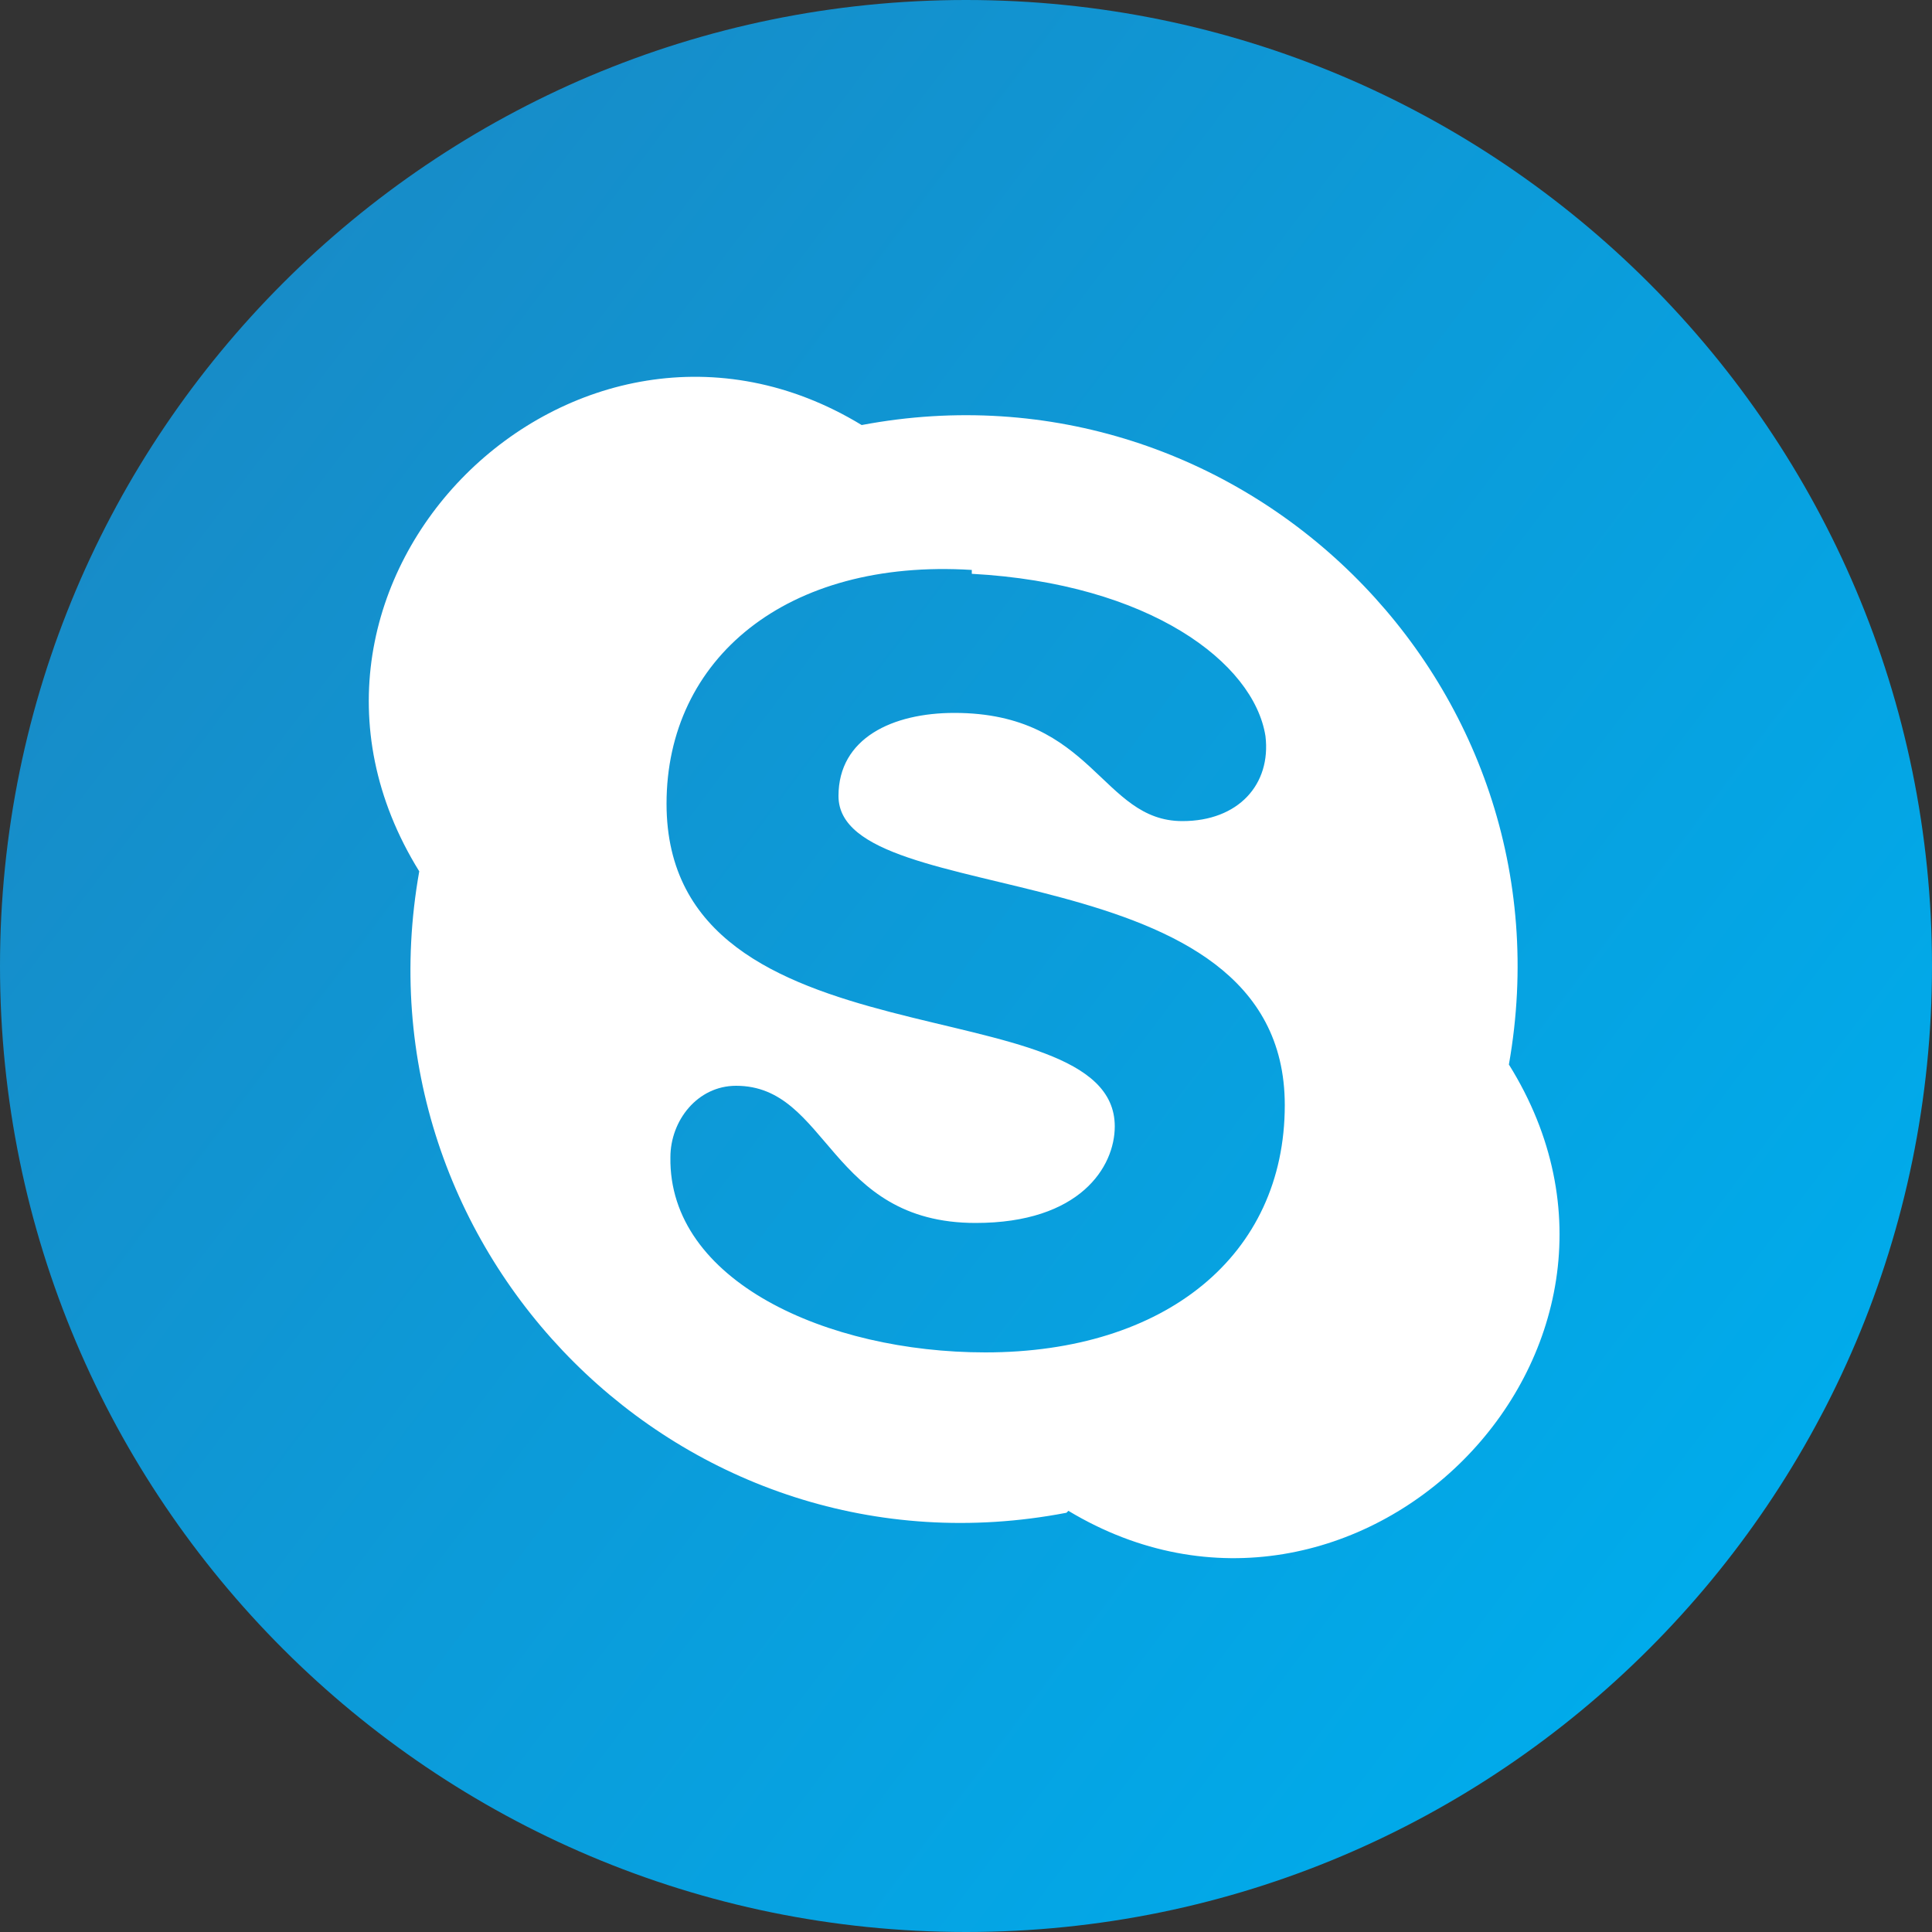 <?xml version="1.0" encoding="UTF-8"?>
<svg id="Layer_2" data-name="Layer 2" xmlns="http://www.w3.org/2000/svg" xmlns:xlink="http://www.w3.org/1999/xlink" viewBox="0 0 10 10">
  <rect x="0" y="0" width="10" height="10" fill="#333333" stroke="none"/>
  <defs>
    <style>
      .cls-1 {
        fill: url(#linear-gradient);
      }

      .cls-1, .cls-2 {
        stroke-width: 0px;
      }

      .cls-2 {
        fill: #fff;
      }
    </style>
    <linearGradient id="linear-gradient" x1="1.03" y1="8" x2="8.97" y2="2" gradientTransform="translate(0 10) scale(1 -1)" gradientUnits="userSpaceOnUse">
      <stop offset="0" stop-color="#178cc8"/>
      <stop offset="1" stop-color="#00abeb"/>
    </linearGradient>
  </defs>
  <g id="Layer_1-2" data-name="Layer 1">
    <g id="Layer_1-3" data-name="Layer_1">
      <g id="_1639287748912" data-name=" 1639287748912">
        <path class="cls-1" d="M5,0c2.76,0,5,2.24,5,5s-2.24,5-5,5S0,7.76,0,5,2.24,0,5,0Z"/>
        <path class="cls-2" d="M5.03,2.97c.92.05,1.46.46,1.52.84.03.25-.14.44-.43.44-.42,0-.46-.56-1.18-.56-.32,0-.6.13-.6.43,0,.61,2.31.26,2.31,1.6,0,.78-.62,1.28-1.55,1.28-.82,0-1.64-.37-1.63-1.01,0-.19.14-.37.34-.37.48,0,.48.71,1.24.71.54,0,.72-.29.72-.5,0-.74-2.32-.28-2.32-1.67,0-.75.62-1.27,1.58-1.21h0ZM5.53,7.82c1.48.89,3.21-.82,2.28-2.31.35-1.98-1.39-3.68-3.35-3.31-1.48-.9-3.22.81-2.29,2.31-.35,1.97,1.37,3.7,3.35,3.32Z"/>
      </g>
    </g>
  </g>
</svg>